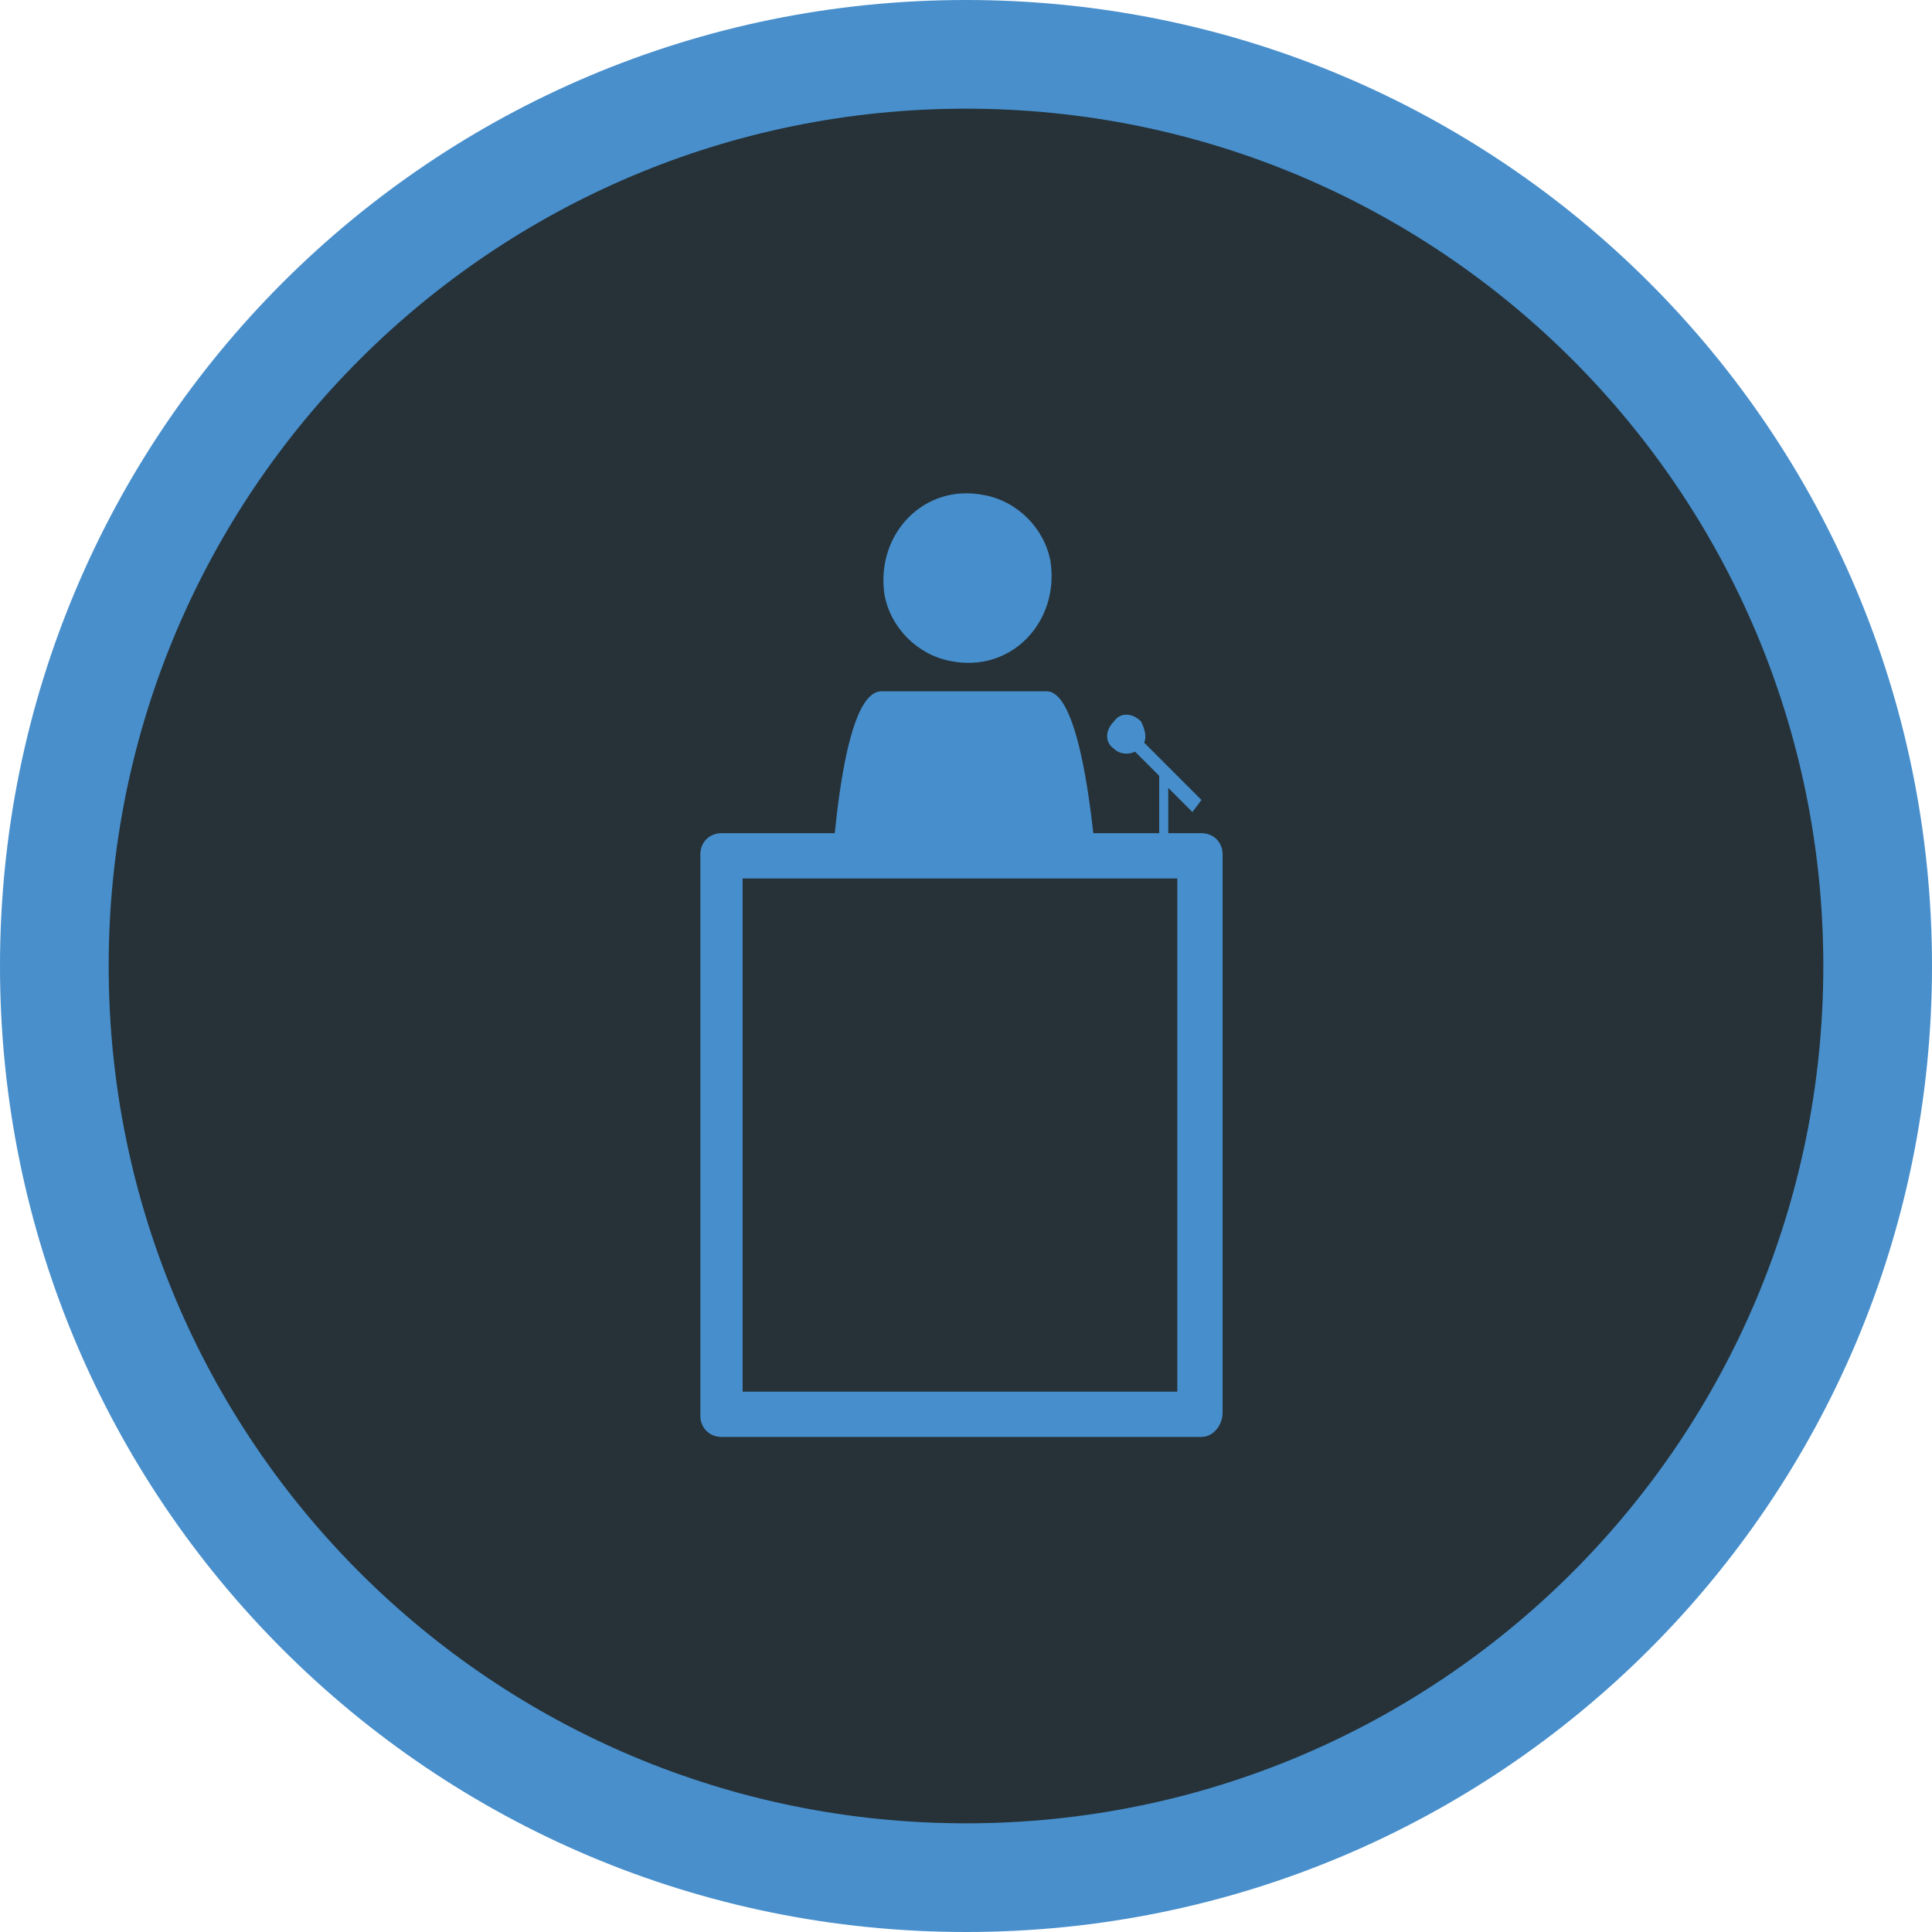 <?xml version="1.0" encoding="utf-8"?>
<!-- Generator: Adobe Illustrator 19.2.1, SVG Export Plug-In . SVG Version: 6.00 Build 0)  -->
<svg version="1.1" id="Layer_1" xmlns="http://www.w3.org/2000/svg" xmlns:xlink="http://www.w3.org/1999/xlink" x="0px" y="0px"
	 viewBox="0 0 64 64" style="enable-background:new 0 0 64 64;" xml:space="preserve">
<style type="text/css">
	.st0{fill:#263238;}
	.st1{fill:#488FCC;}
	.st2{fill:#478ECC;}
	.st3{fill:#273238;}
</style>
<g>
	<g>
		<path class="st0" d="M32,62.2C15.3,62.2,1.8,48.6,1.8,32S15.3,1.8,32,1.8c16.6,0,30.2,13.5,30.2,30.2S48.6,62.2,32,62.2z"/>
	</g>
	<g>
		<path class="st1" d="M32,3.6c15.7,0,28.4,12.7,28.4,28.4S47.7,60.4,32,60.4S3.6,47.7,3.6,32S16.3,3.6,32,3.6 M32,0
			C14.3,0,0,14.3,0,32s14.3,32,32,32s32-14.3,32-32S49.7,0,32,0L32,0z"/>
	</g>
</g>
<g>
	<path class="st2" d="M34.7,33.2c1,0,1.9-0.9,1.8-1.9c-0.1-2.2-0.5-8.3-1.8-8.4c-0.5,0-4.4,0-5.5,0c-1.4,0-1.7,6.2-1.8,8.4
		c0,1,0.8,1.9,1.8,1.9H34.7z"/>
</g>
<g>
	<path class="st2" d="M31.5,21.9c2,0.4,3.6-1.3,3.3-3.3c-0.2-1.1-1.1-2-2.2-2.2c-2-0.4-3.6,1.3-3.3,3.3
		C29.5,20.8,30.4,21.7,31.5,21.9z"/>
</g>
<g>
	<path class="st2" d="M39.8,26.5l-1.9-1.9c0.1-0.2,0-0.5-0.1-0.7c-0.3-0.3-0.7-0.3-0.9,0c-0.3,0.3-0.3,0.7,0,0.9
		c0.2,0.2,0.5,0.2,0.7,0.1l0.8,0.8V28h0.3v-1.9l0.8,0.8L39.8,26.5z"/>
</g>
<g>
	<rect x="23.9" y="28.3" class="st3" width="15.9" height="18.5"/>
	<path class="st2" d="M39.8,47.6H23.9c-0.4,0-0.7-0.3-0.7-0.7V28.3c0-0.4,0.3-0.7,0.7-0.7h15.9c0.4,0,0.7,0.3,0.7,0.7v18.5
		C40.5,47.2,40.2,47.6,39.8,47.6z M24.6,46.1H39v-17H24.6V46.1z"/>
</g>
</svg>
